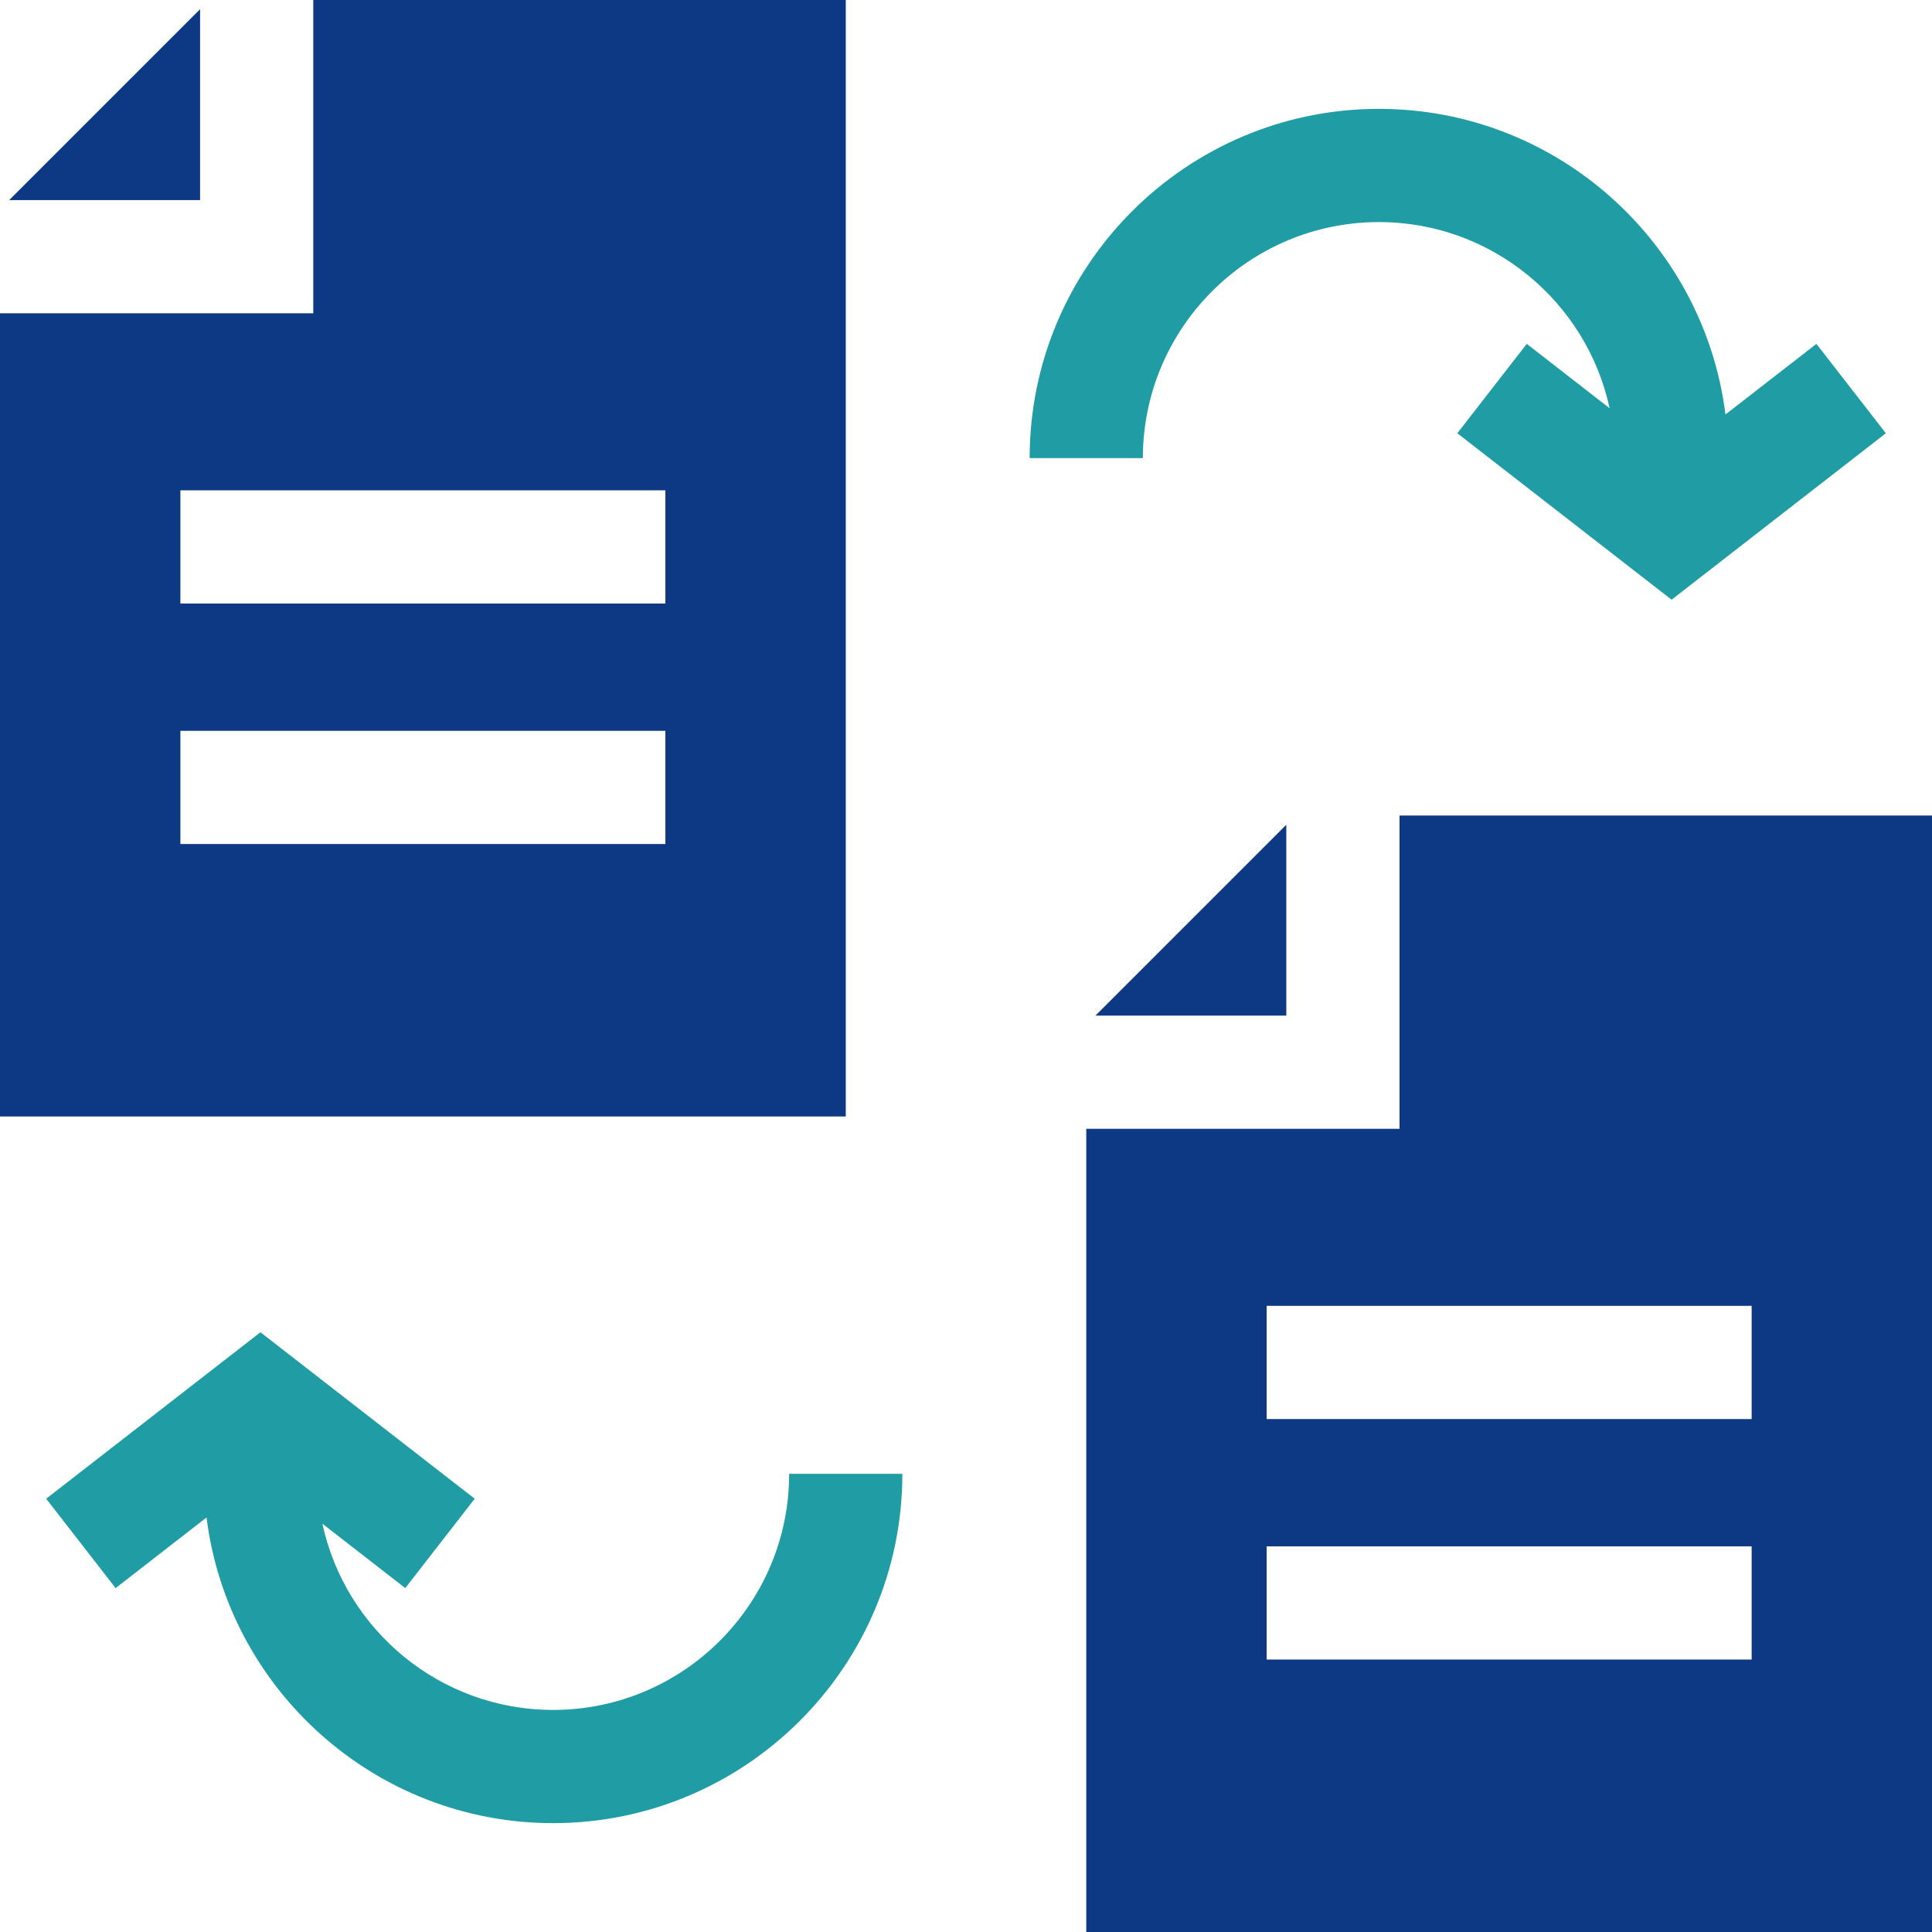 <svg width="52" height="52" viewBox="0 0 52 52" fill="none" xmlns="http://www.w3.org/2000/svg">
<path d="M37.114 5.977C40.157 5.977 42.706 8.127 43.323 10.988L41.093 9.255L39.224 11.661L44.991 16.141L50.758 11.661L48.889 9.255L46.441 11.156C45.862 6.525 41.9 2.93 37.114 2.93C31.93 2.93 27.713 7.147 27.713 12.33H30.76C30.76 8.827 33.61 5.977 37.114 5.977Z" fill="#1F9CA4"/>
<path d="M14.887 46.023C11.844 46.023 9.295 43.872 8.677 41.011L10.908 42.744L12.777 40.338L7.01 35.858L1.243 40.338L3.112 42.744L5.559 40.843C6.139 45.474 10.101 49.07 14.887 49.07C20.07 49.07 24.287 44.853 24.287 39.669H21.24C21.241 43.173 18.39 46.023 14.887 46.023Z" fill="#1F9CA4"/>
<path d="M5.385 0.248L0.247 5.386H5.385V0.248Z" fill="#0D3883"/>
<path d="M22.764 0H8.432V8.432H0V30.05H22.764V0ZM17.909 22.717H4.855V19.67H17.909V22.717ZM17.909 16.244H4.855V13.197H17.909V16.244Z" fill="#0D3883"/>
<path d="M34.621 27.336V22.198L29.483 27.336H34.621Z" fill="#0D3883"/>
<path d="M37.669 21.95V30.382H29.237V52H52.001V21.95H37.669ZM47.146 44.667H34.092V41.62H47.146V44.667ZM47.146 38.194H34.092V35.147H47.146V38.194Z" fill="#0D3883"/>
</svg>
